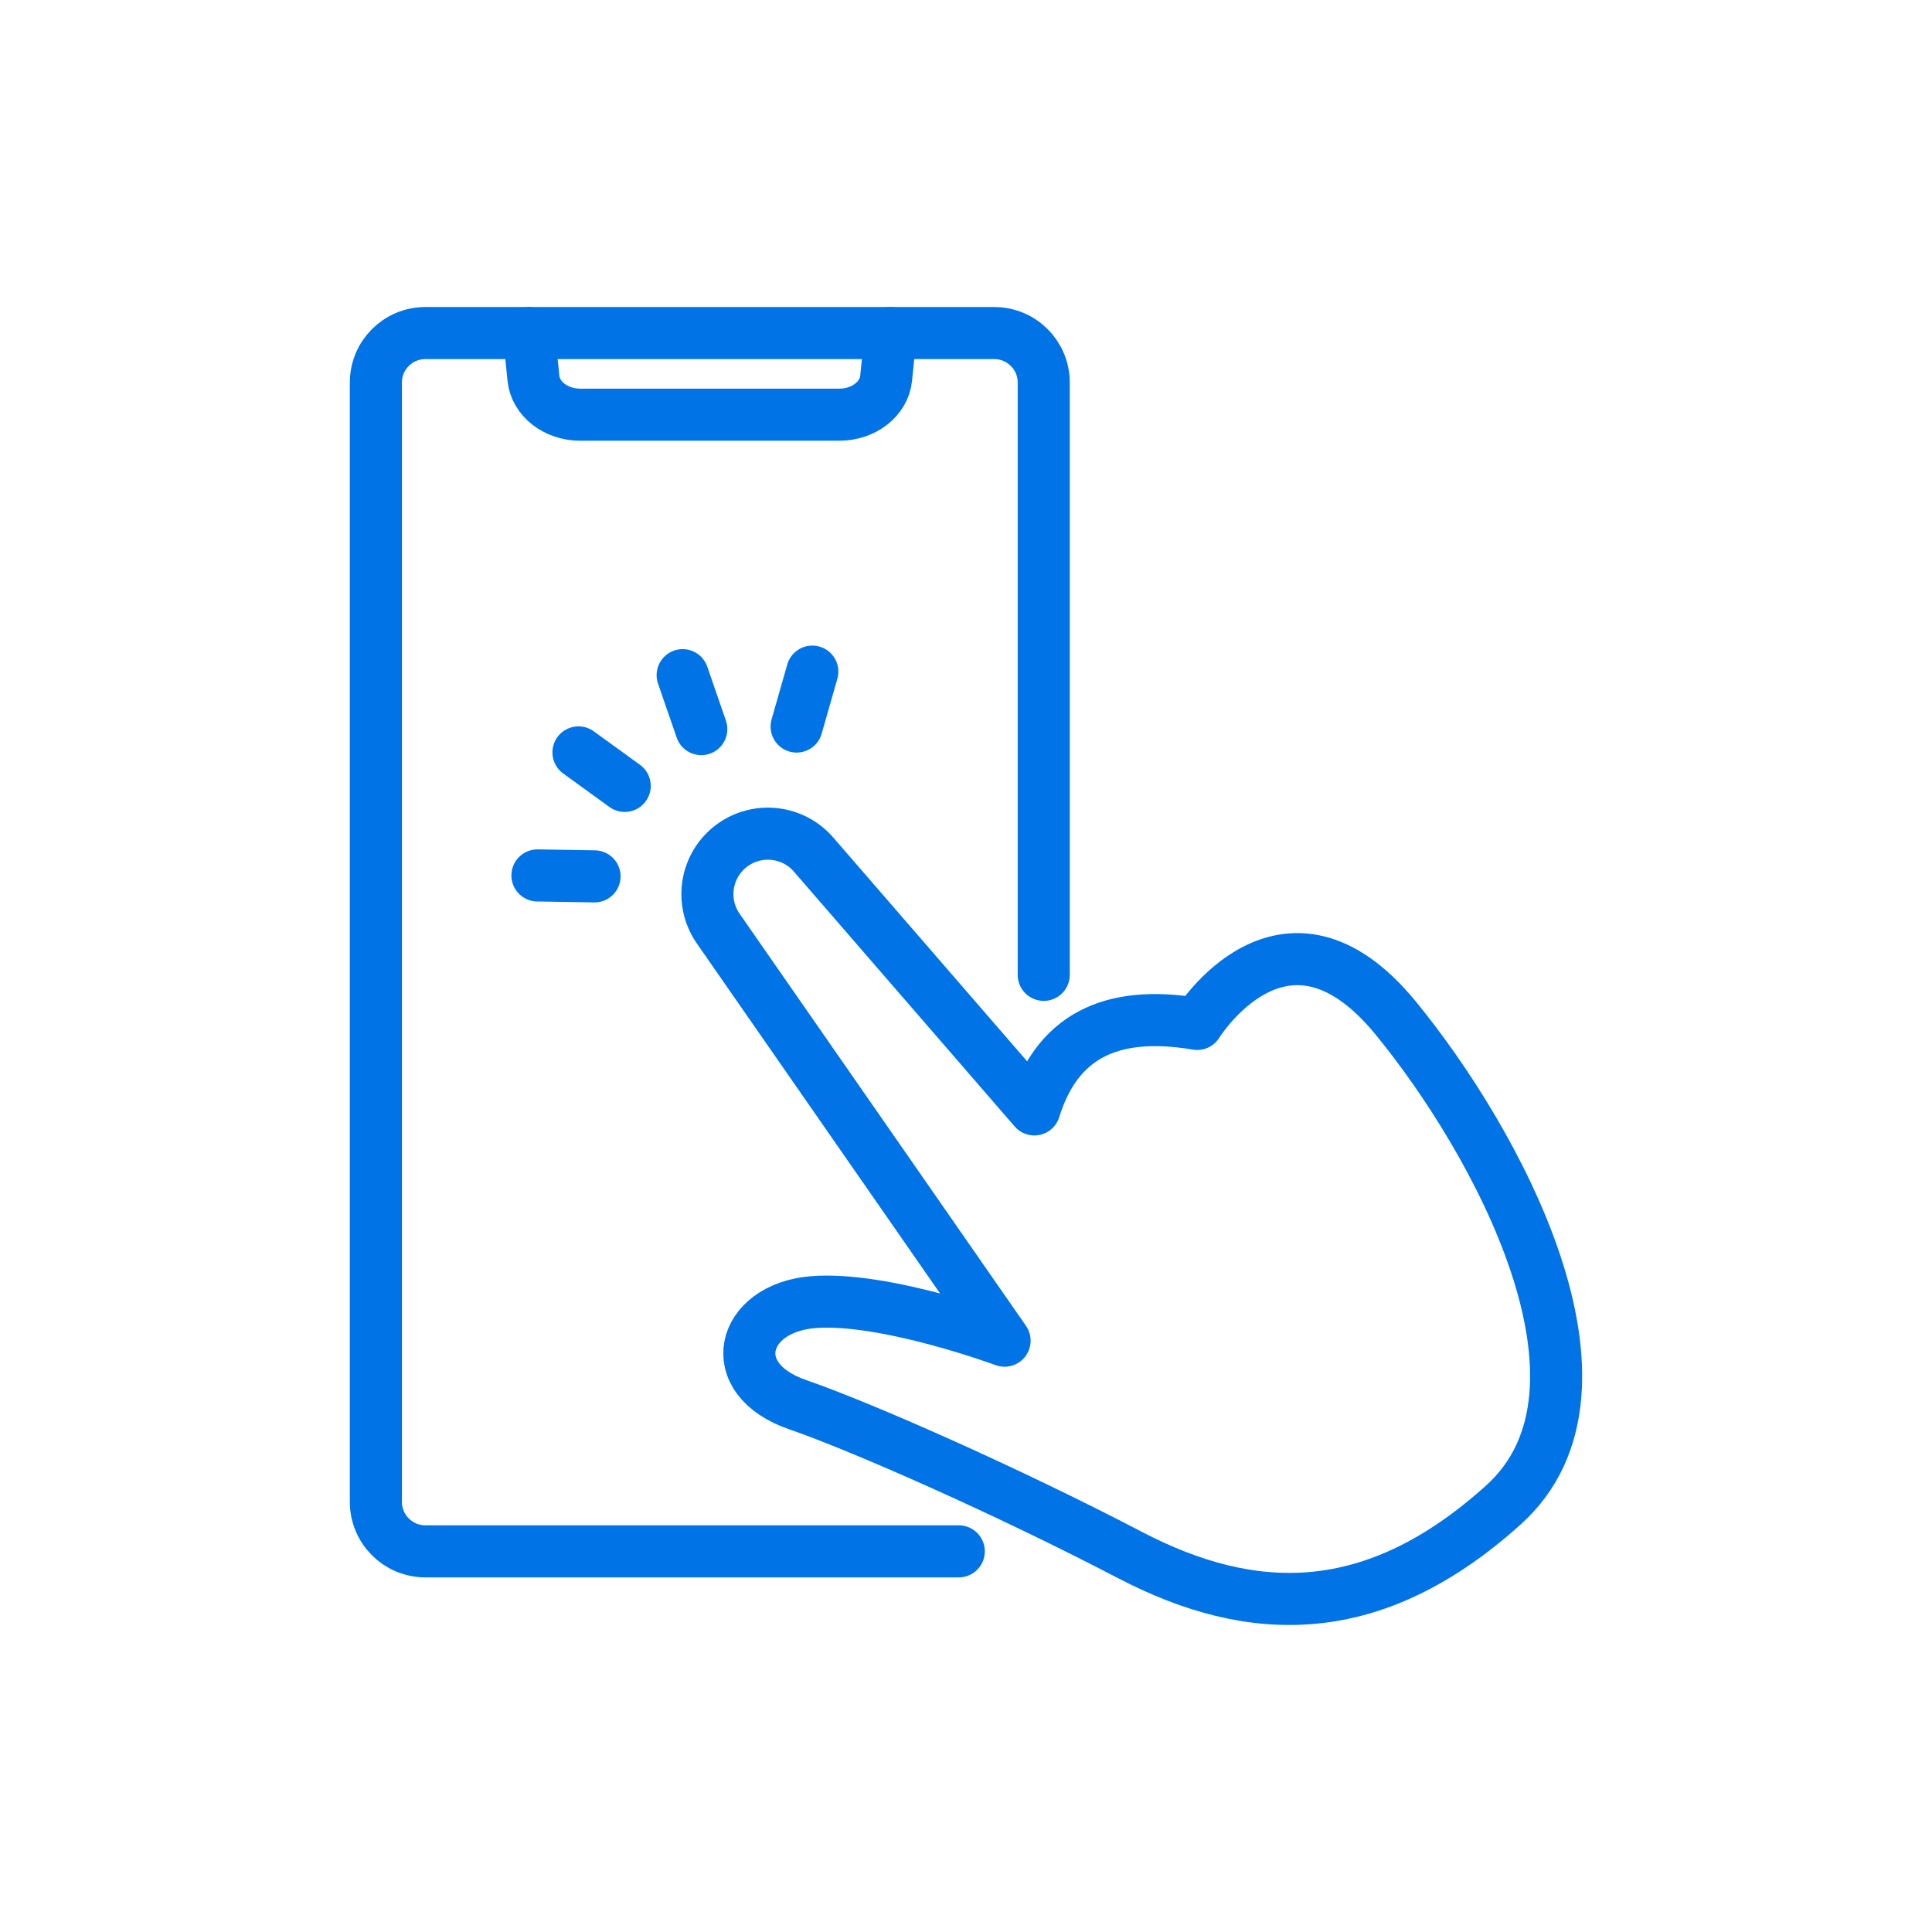 <?xml version="1.0" encoding="UTF-8"?><svg id="Layer_2" xmlns="http://www.w3.org/2000/svg" viewBox="0 0 556.52 556.52"><defs><style>.cls-1,.cls-2{fill:none;}.cls-2{stroke:#0073e6;stroke-linecap:round;stroke-linejoin:round;stroke-width:15px;}</style></defs><g id="Icons"><g><g><path class="cls-2" d="M289.37,386.18l-82.59-118.85c-5.24-7.72-3.46-18.19,4.02-23.75h0c7.38-5.48,17.75-4.29,23.69,2.74l63.46,73.25c6.35-20.44,21.33-28.97,46.9-24.62,0,0,25.1-40.76,57.09-1.82,28.77,35.02,68.44,106.78,31.12,140.38-37.32,33.61-72.2,32.86-107.56,14.42-35.36-18.45-77.51-37.04-95.71-43.3-21.74-7.48-16.33-27.77,4.28-29.53,20.61-1.76,55.3,11.09,55.3,11.09Z"/><line class="cls-2" x1="233.99" y1="193.46" x2="229.47" y2="209.28"/><line class="cls-2" x1="196.64" y1="194.48" x2="202.01" y2="210.02"/><line class="cls-2" x1="166.63" y1="216.73" x2="179.95" y2="226.38"/><line class="cls-2" x1="154.81" y1="252.17" x2="171.26" y2="252.44"/><path class="cls-2" d="M152.34,95.95l1.32,13.02c.6,5.93,6.45,10.48,13.47,10.48h74.65c7.02,0,12.87-4.55,13.47-10.48l1.32-13.02"/><path class="cls-2" d="M276.18,446.87H122.52c-7.87,0-14.25-6.38-14.25-14.25V110.19c0-7.87,6.38-14.25,14.25-14.25h163.88c7.87,0,14.25,6.38,14.25,14.25v170.62"/></g><rect class="cls-1" width="556.52" height="556.52"/></g></g></svg>